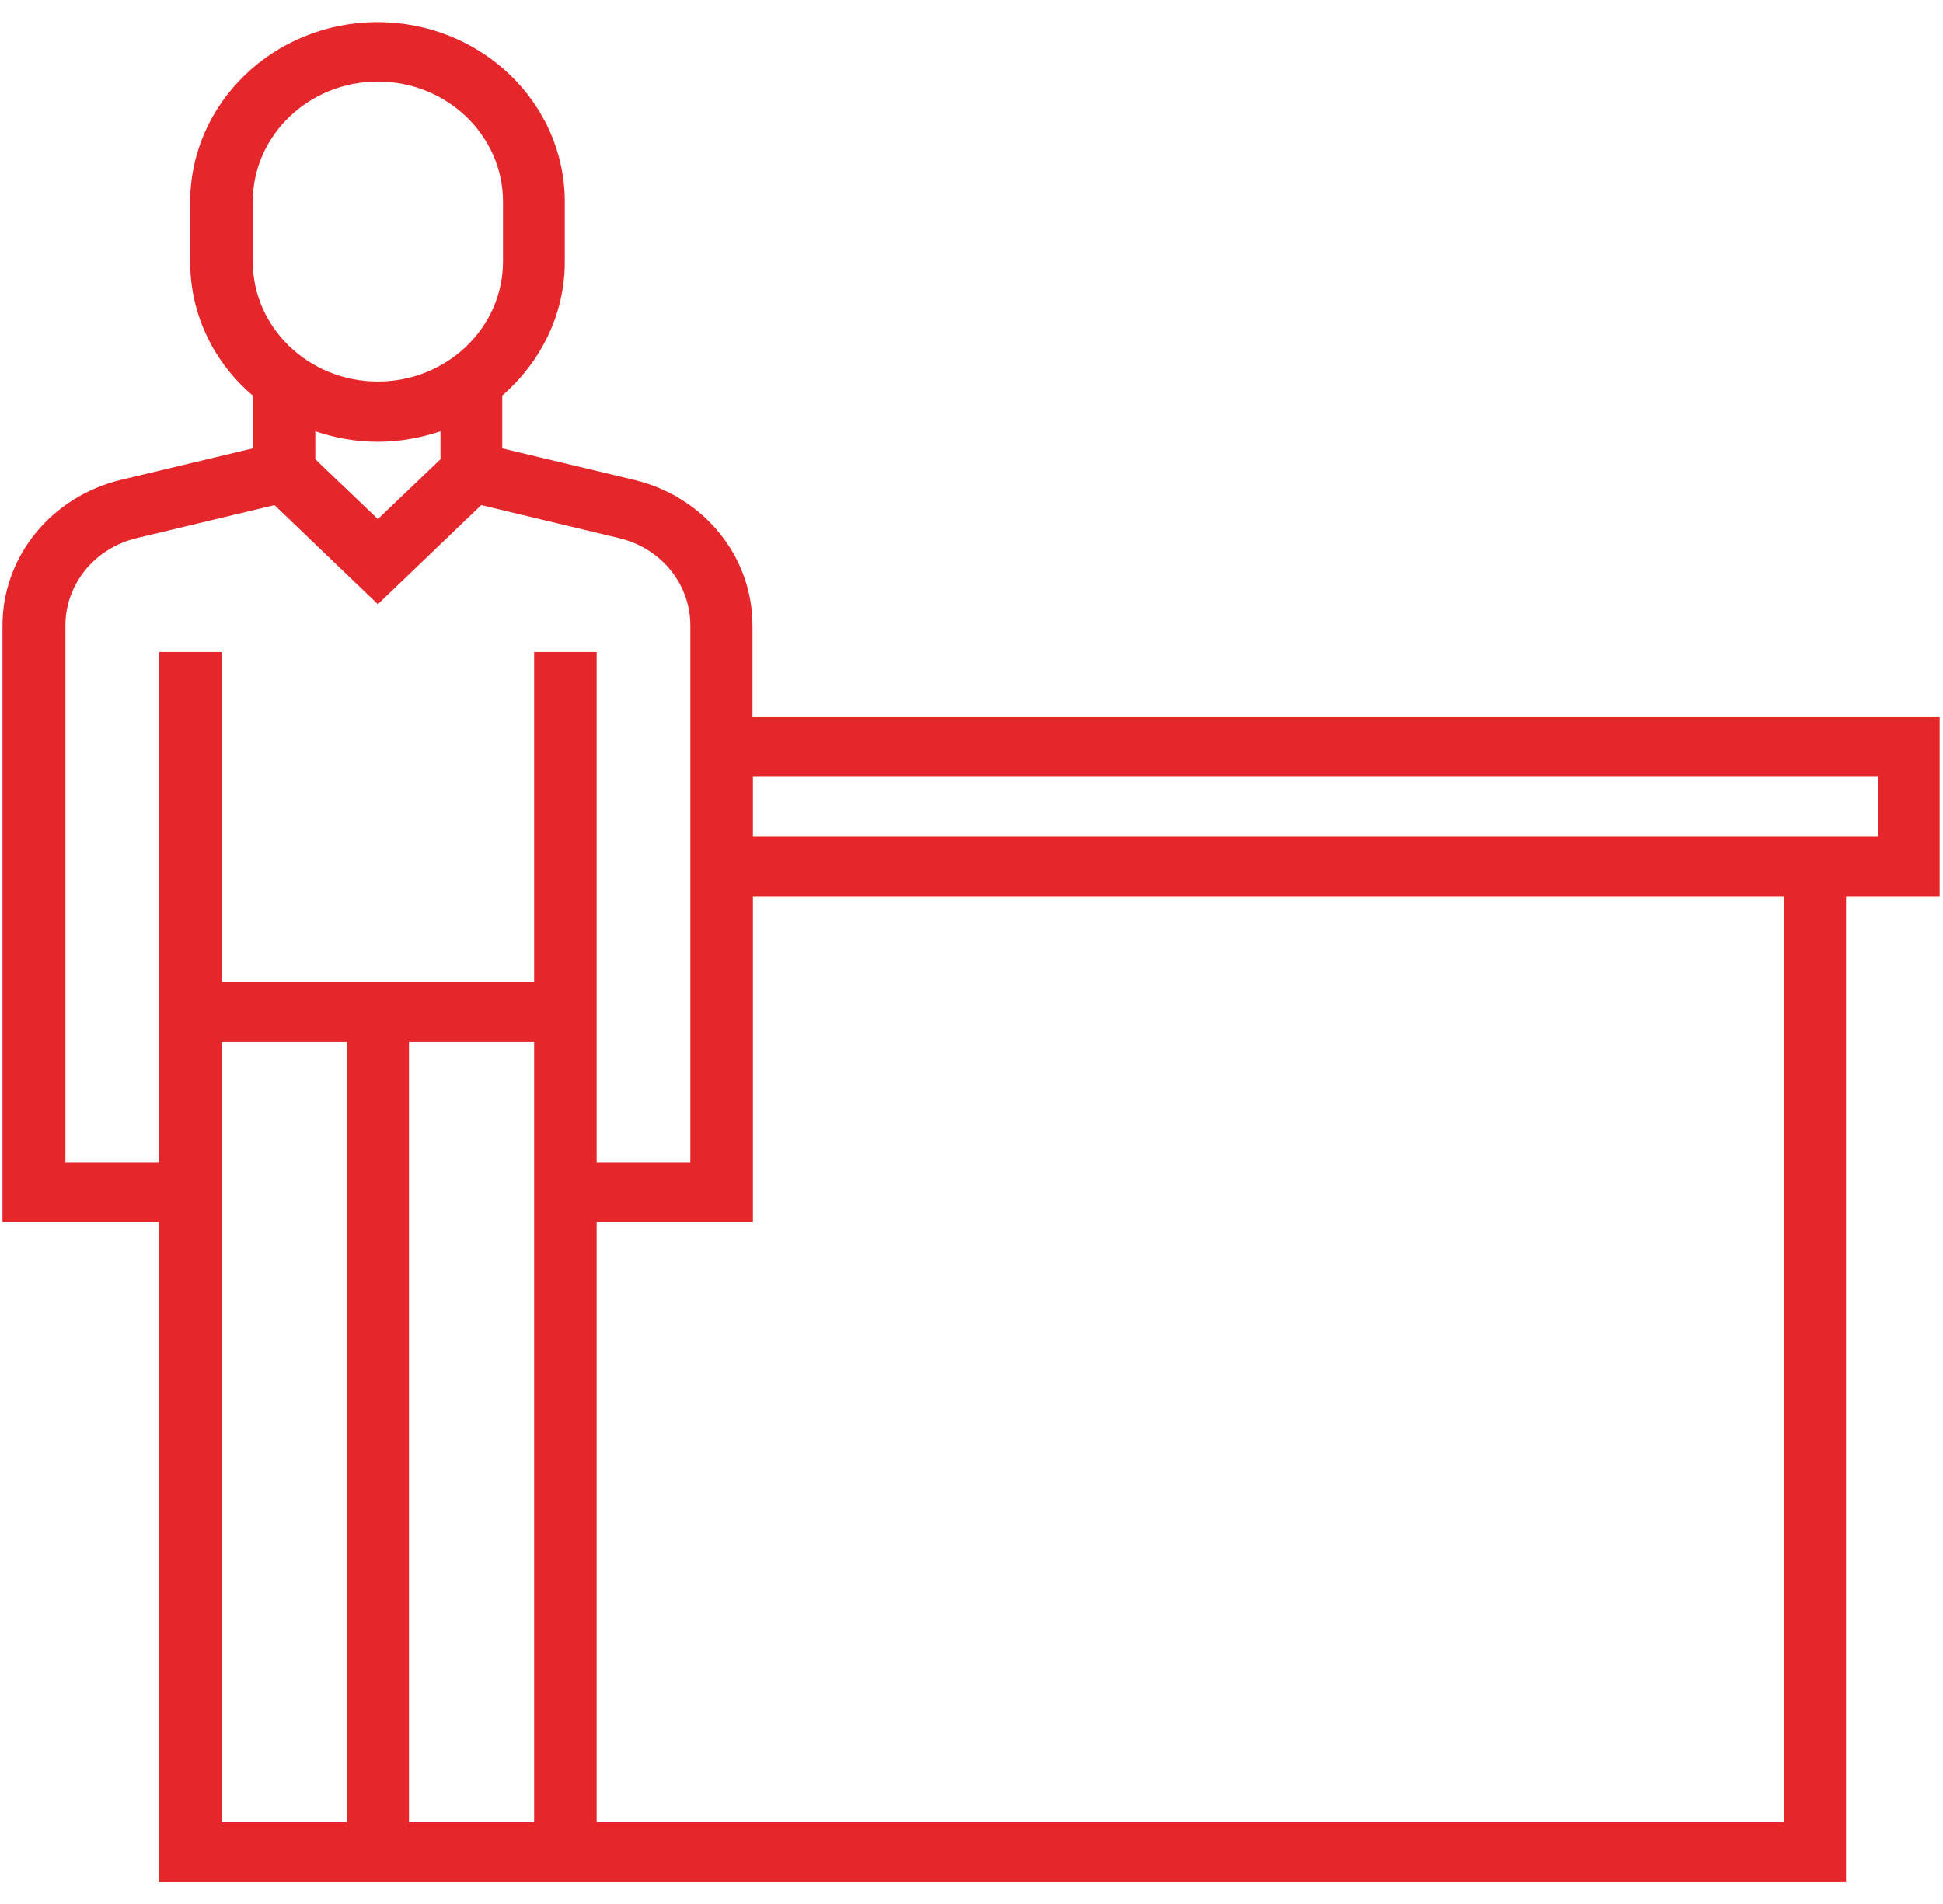 <svg xmlns="http://www.w3.org/2000/svg" width="50" height="49" viewBox="0 0 50 49" fill="none"><g clip-path="url(#clip0_4386_20676)"><path d="M32.874 18.439H19.364V16.099C19.364 14.319 18.114 12.779 16.314 12.349L12.925 11.539V10.179C13.905 9.329 14.534 8.099 14.534 6.739V5.199C14.534 2.639 12.374 0.569 9.714 0.569C7.054 0.569 4.894 2.649 4.894 5.199V6.739C4.894 8.109 5.514 9.339 6.504 10.179V11.539L3.114 12.349C1.324 12.779 0.064 14.319 0.064 16.099V31.449H4.084V48.439H47.505V23.069H49.914V18.439H32.864H32.874ZM6.504 5.189C6.504 3.489 7.944 2.099 9.724 2.099C11.505 2.099 12.944 3.489 12.944 5.189V6.729C12.944 8.429 11.505 9.819 9.724 9.819C7.944 9.819 6.504 8.429 6.504 6.729V5.189ZM9.724 11.369C10.284 11.369 10.825 11.269 11.335 11.099V11.819L9.724 13.359L8.114 11.819V11.099C8.614 11.269 9.154 11.369 9.724 11.369ZM1.684 29.909V16.099C1.684 15.029 2.434 14.109 3.514 13.849L7.064 12.999L9.724 15.549L12.384 12.999L15.934 13.849C17.015 14.109 17.765 15.029 17.765 16.099V29.909H15.354V16.779H13.745V25.279H5.704V16.779H4.094V29.909H1.684ZM13.745 26.819V46.899H10.524V26.819H13.745ZM5.704 26.819H8.924V46.899H5.704V26.819ZM39.474 46.899H21.785H39.474ZM20.174 46.899H15.354V31.449H19.375V23.069H45.904V46.899H41.084M35.025 21.529H19.375V19.989H48.325V21.529H35.025Z" fill="#E5262A"/></g><defs><clipPath id="clip0_4386_20676"><rect width="49.85" height="47.88" fill="white" transform="translate(0.074 0.56)"/></clipPath></defs></svg>